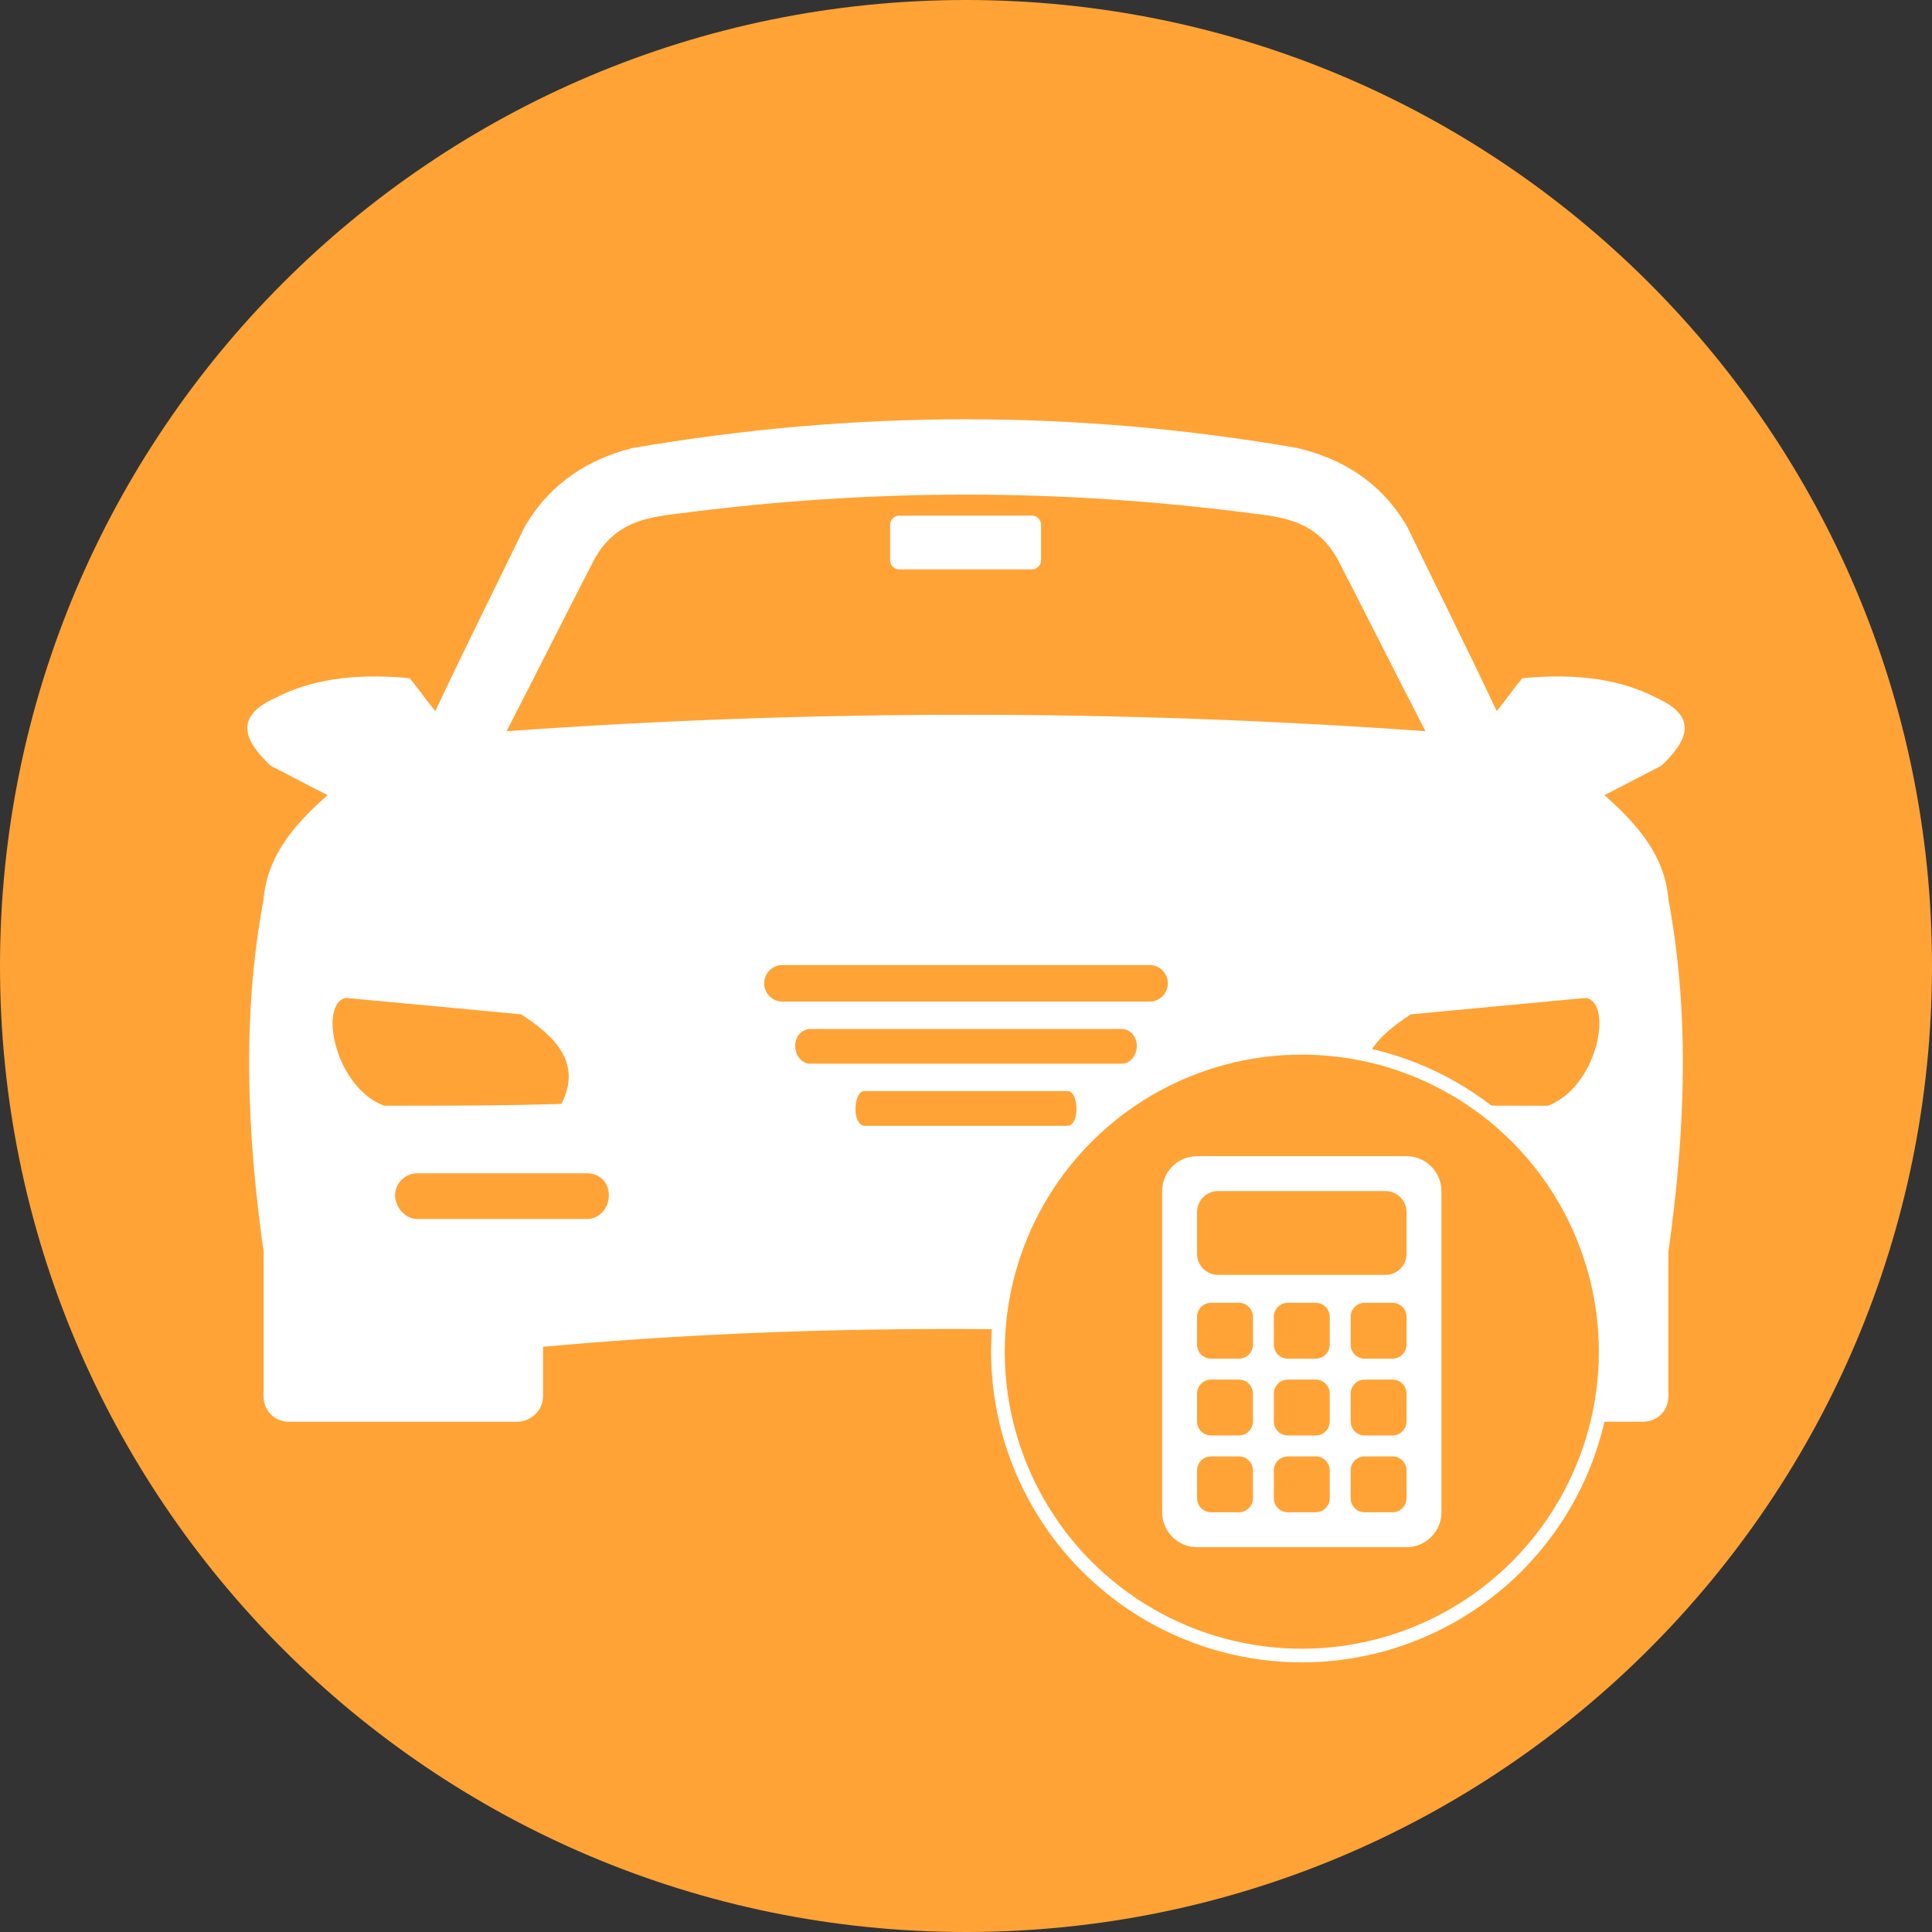 <?xml version="1.0" encoding="utf-8"?>
<!-- Generator: Adobe Illustrator 14.0.0, SVG Export Plug-In . SVG Version: 6.00 Build 43363)  -->
<!DOCTYPE svg PUBLIC "-//W3C//DTD SVG 1.0//EN" "http://www.w3.org/TR/2001/REC-SVG-20010904/DTD/svg10.dtd">
<svg version="1.0" id="Layer_1" xmlns="http://www.w3.org/2000/svg" xmlns:xlink="http://www.w3.org/1999/xlink" x="0px" y="0px"
	 width="424.773px" height="424.773px" viewBox="0 0 424.773 424.773" enable-background="new 0 0 424.773 424.773"
	 xml:space="preserve">
<rect x="0" y="0" width="424.773" height="424.773" fill="#333333" stroke="none"/>
<g>
	<g>
		<g>
			<path fill="#FFA336" d="M424.773,212.387c0,117.296-95.085,212.387-212.387,212.387C95.086,424.773,0,329.683,0,212.387
				C0,95.091,95.086,0,212.387,0C329.688,0,424.773,95.091,424.773,212.387"/>
		</g>
		<g>
			<g id="XMLID_3_">
				<g>
					<path fill="#FFFFFF" d="M236.674,243.9c0-2.404-0.785-4.012-2.006-4.012H190.09c-1.196,0-2.006,1.607-2.006,4.012
						c0,2.019,0.81,3.625,2.006,3.625h44.578C235.889,247.525,236.674,245.919,236.674,243.9z M295.728,268.008h37.352
						c2.417,0,4.821-2.417,4.821-5.22c0-2.815-2.404-4.821-4.821-4.821h-37.352c-2.804,0-4.821,2.006-4.821,4.821
						C290.906,265.591,292.924,268.008,295.728,268.008z M129.042,257.967H91.691c-2.417,0-4.822,2.006-4.822,4.821
						c0,2.803,2.405,5.22,4.822,5.22h37.351c2.815,0,4.822-2.417,4.822-5.22C133.864,259.973,131.858,257.967,129.042,257.967z
						 M111.376,160.764c67.477-4.822,134.554-4.822,202.03,0c-6.429-12.446-12.857-25.304-19.286-37.75
						c-4.422-8.036-11.25-9.244-18.077-10.042c-42.971-5.631-84.346-5.631-127.316,0c-6.827,0.798-13.655,2.006-18.077,10.042
						C124.221,135.46,117.792,148.317,111.376,160.764z M366.817,197.716c4.821,25.703,3.625,51.816,0,77.518v31.732
						c0,3.214-2.405,5.619-5.619,5.619h-50.209c-3.214,0-5.631-2.405-5.631-5.619v-10.852c-66.667-5.221-128.923-5.221-185.959,0
						v10.852c0,3.214-2.803,5.619-5.619,5.619H63.572c-3.214,0-5.619-2.405-5.619-5.619v-31.732
						c-3.613-25.702-4.822-51.815,0-77.518c0.797-9.643,6.827-16.471,14.054-22.899c-4.012-2.006-8.435-4.411-12.447-6.417
						c-6.03-5.631-8.036-10.851,0.798-14.863c7.637-4.024,17.268-5.631,29.726-4.423c2.006,2.417,3.613,4.821,5.619,7.226
						c6.429-13.655,13.256-27.31,19.685-40.565c5.619-9.631,14.054-14.863,23.697-17.268c49-8.435,97.589-8.435,146.203,0
						c10.042,2.405,18.477,7.637,24.083,17.268c6.441,13.256,13.256,26.911,19.697,40.565c2.006-2.405,3.613-4.81,5.619-7.226
						c12.458-1.208,22.089,0.399,29.726,4.423c8.834,4.012,6.828,9.232,0.798,14.863c-4.012,2.006-8.435,4.411-12.446,6.417
						C359.99,181.246,366.02,188.073,366.817,197.716z M340.317,243.104c10.839-4.013,14.452-22.488,8.422-23.697
						c-12.845,1.209-26.113,2.405-38.56,3.613c-6.815,4.423-13.643,10.44-8.833,19.685
						C313.805,243.104,327.858,243.104,340.317,243.104z M256.77,216.192c0-2.006-1.607-4.012-4.024-4.012h-80.72
						c-2.417,0-4.024,2.006-4.024,4.012s1.607,4.012,4.024,4.012h80.72C255.162,220.204,256.77,218.198,256.77,216.192z
						 M249.941,229.847c0-2.006-1.606-3.612-3.214-3.612h-68.685c-1.607,0-3.214,1.606-3.214,3.612c0,2.405,1.607,4.013,3.214,4.013
						h68.685C248.335,233.859,249.941,232.252,249.941,229.847z M123.423,242.704c4.822-9.244-2.006-15.262-8.845-19.685
						c-12.446-1.208-25.703-2.404-38.547-3.613c-6.03,1.209-2.417,19.685,8.435,23.697
						C96.912,243.104,110.965,243.104,123.423,242.704z"/>
				</g>
				<g>
				</g>
			</g>
			<path fill="#FFFFFF" d="M197.71,113.368h29.165c1.111,0,2.01,0.9,2.01,2.009v7.8c0,1.108-0.898,2.008-2.01,2.008H197.71
				c-1.109,0-2.008-0.899-2.008-2.008v-7.8C195.702,114.268,196.601,113.368,197.71,113.368z"/>
		</g>
	</g>
	<g>
		<circle fill="#FFA336" stroke="#FFFFFF" stroke-width="3" stroke-miterlimit="5" cx="286.214" cy="297.184" r="66.809"/>
		<path fill="#FFFFFF" d="M309.242,254.198h-46.056c-4.236,0-7.675,3.438-7.675,7.676v70.616c0,4.237,3.438,7.676,7.675,7.676
			h46.056c4.236,0,7.675-3.438,7.675-7.676v-70.616C316.917,257.637,313.479,254.198,309.242,254.198z M267.793,261.874h36.843
			c2.532,0,4.606,2.073,4.606,4.605v9.211c0,2.533-2.074,4.605-4.606,4.605h-36.843c-2.532,0-4.606-2.072-4.606-4.605v-9.211
			C263.187,263.947,265.261,261.874,267.793,261.874z M306.171,298.719h-6.141c-1.688,0-3.07-1.384-3.07-3.072v-6.141
			c0-1.688,1.382-3.069,3.07-3.069h6.141c1.688,0,3.071,1.382,3.071,3.069v6.141C309.242,297.335,307.859,298.719,306.171,298.719z
			 M309.242,306.394v6.14c0,1.688-1.383,3.07-3.071,3.07h-6.141c-1.688,0-3.07-1.382-3.07-3.07v-6.14c0-1.689,1.382-3.07,3.07-3.07
			h6.141C307.859,303.323,309.242,304.704,309.242,306.394z M289.284,315.604h-6.14c-1.689,0-3.071-1.382-3.071-3.07v-6.14
			c0-1.689,1.382-3.07,3.071-3.07h6.14c1.689,0,3.071,1.381,3.071,3.07v6.14C292.355,314.222,290.974,315.604,289.284,315.604z
			 M292.355,323.28v6.14c0,1.688-1.382,3.07-3.071,3.07h-6.14c-1.689,0-3.071-1.382-3.071-3.07v-6.14c0-1.689,1.382-3.07,3.071-3.07
			h6.14C290.974,320.21,292.355,321.591,292.355,323.28z M289.284,298.719h-6.14c-1.689,0-3.071-1.384-3.071-3.072v-6.141
			c0-1.688,1.382-3.069,3.071-3.069h6.14c1.689,0,3.071,1.382,3.071,3.069v6.141C292.355,297.335,290.974,298.719,289.284,298.719z
			 M272.398,298.719h-6.141c-1.688,0-3.071-1.384-3.071-3.072v-6.141c0-1.688,1.383-3.069,3.071-3.069h6.141
			c1.688,0,3.07,1.382,3.07,3.069v6.141C275.469,297.335,274.087,298.719,272.398,298.719z M275.469,306.394v6.14
			c0,1.688-1.382,3.07-3.07,3.07h-6.141c-1.688,0-3.071-1.382-3.071-3.07v-6.14c0-1.689,1.383-3.07,3.071-3.07h6.141
			C274.087,303.323,275.469,304.704,275.469,306.394z M263.187,323.28c0-1.689,1.383-3.07,3.071-3.07h6.141
			c1.688,0,3.07,1.381,3.07,3.07v6.14c0,1.688-1.382,3.07-3.07,3.07h-6.141c-1.688,0-3.071-1.382-3.071-3.07V323.28z
			 M306.171,332.49h-6.141c-1.688,0-3.07-1.382-3.07-3.07v-6.14c0-1.689,1.382-3.07,3.07-3.07h6.141c1.688,0,3.071,1.381,3.071,3.07
			v6.14C309.242,331.108,307.859,332.49,306.171,332.49z"/>
	</g>
</g>
</svg>
